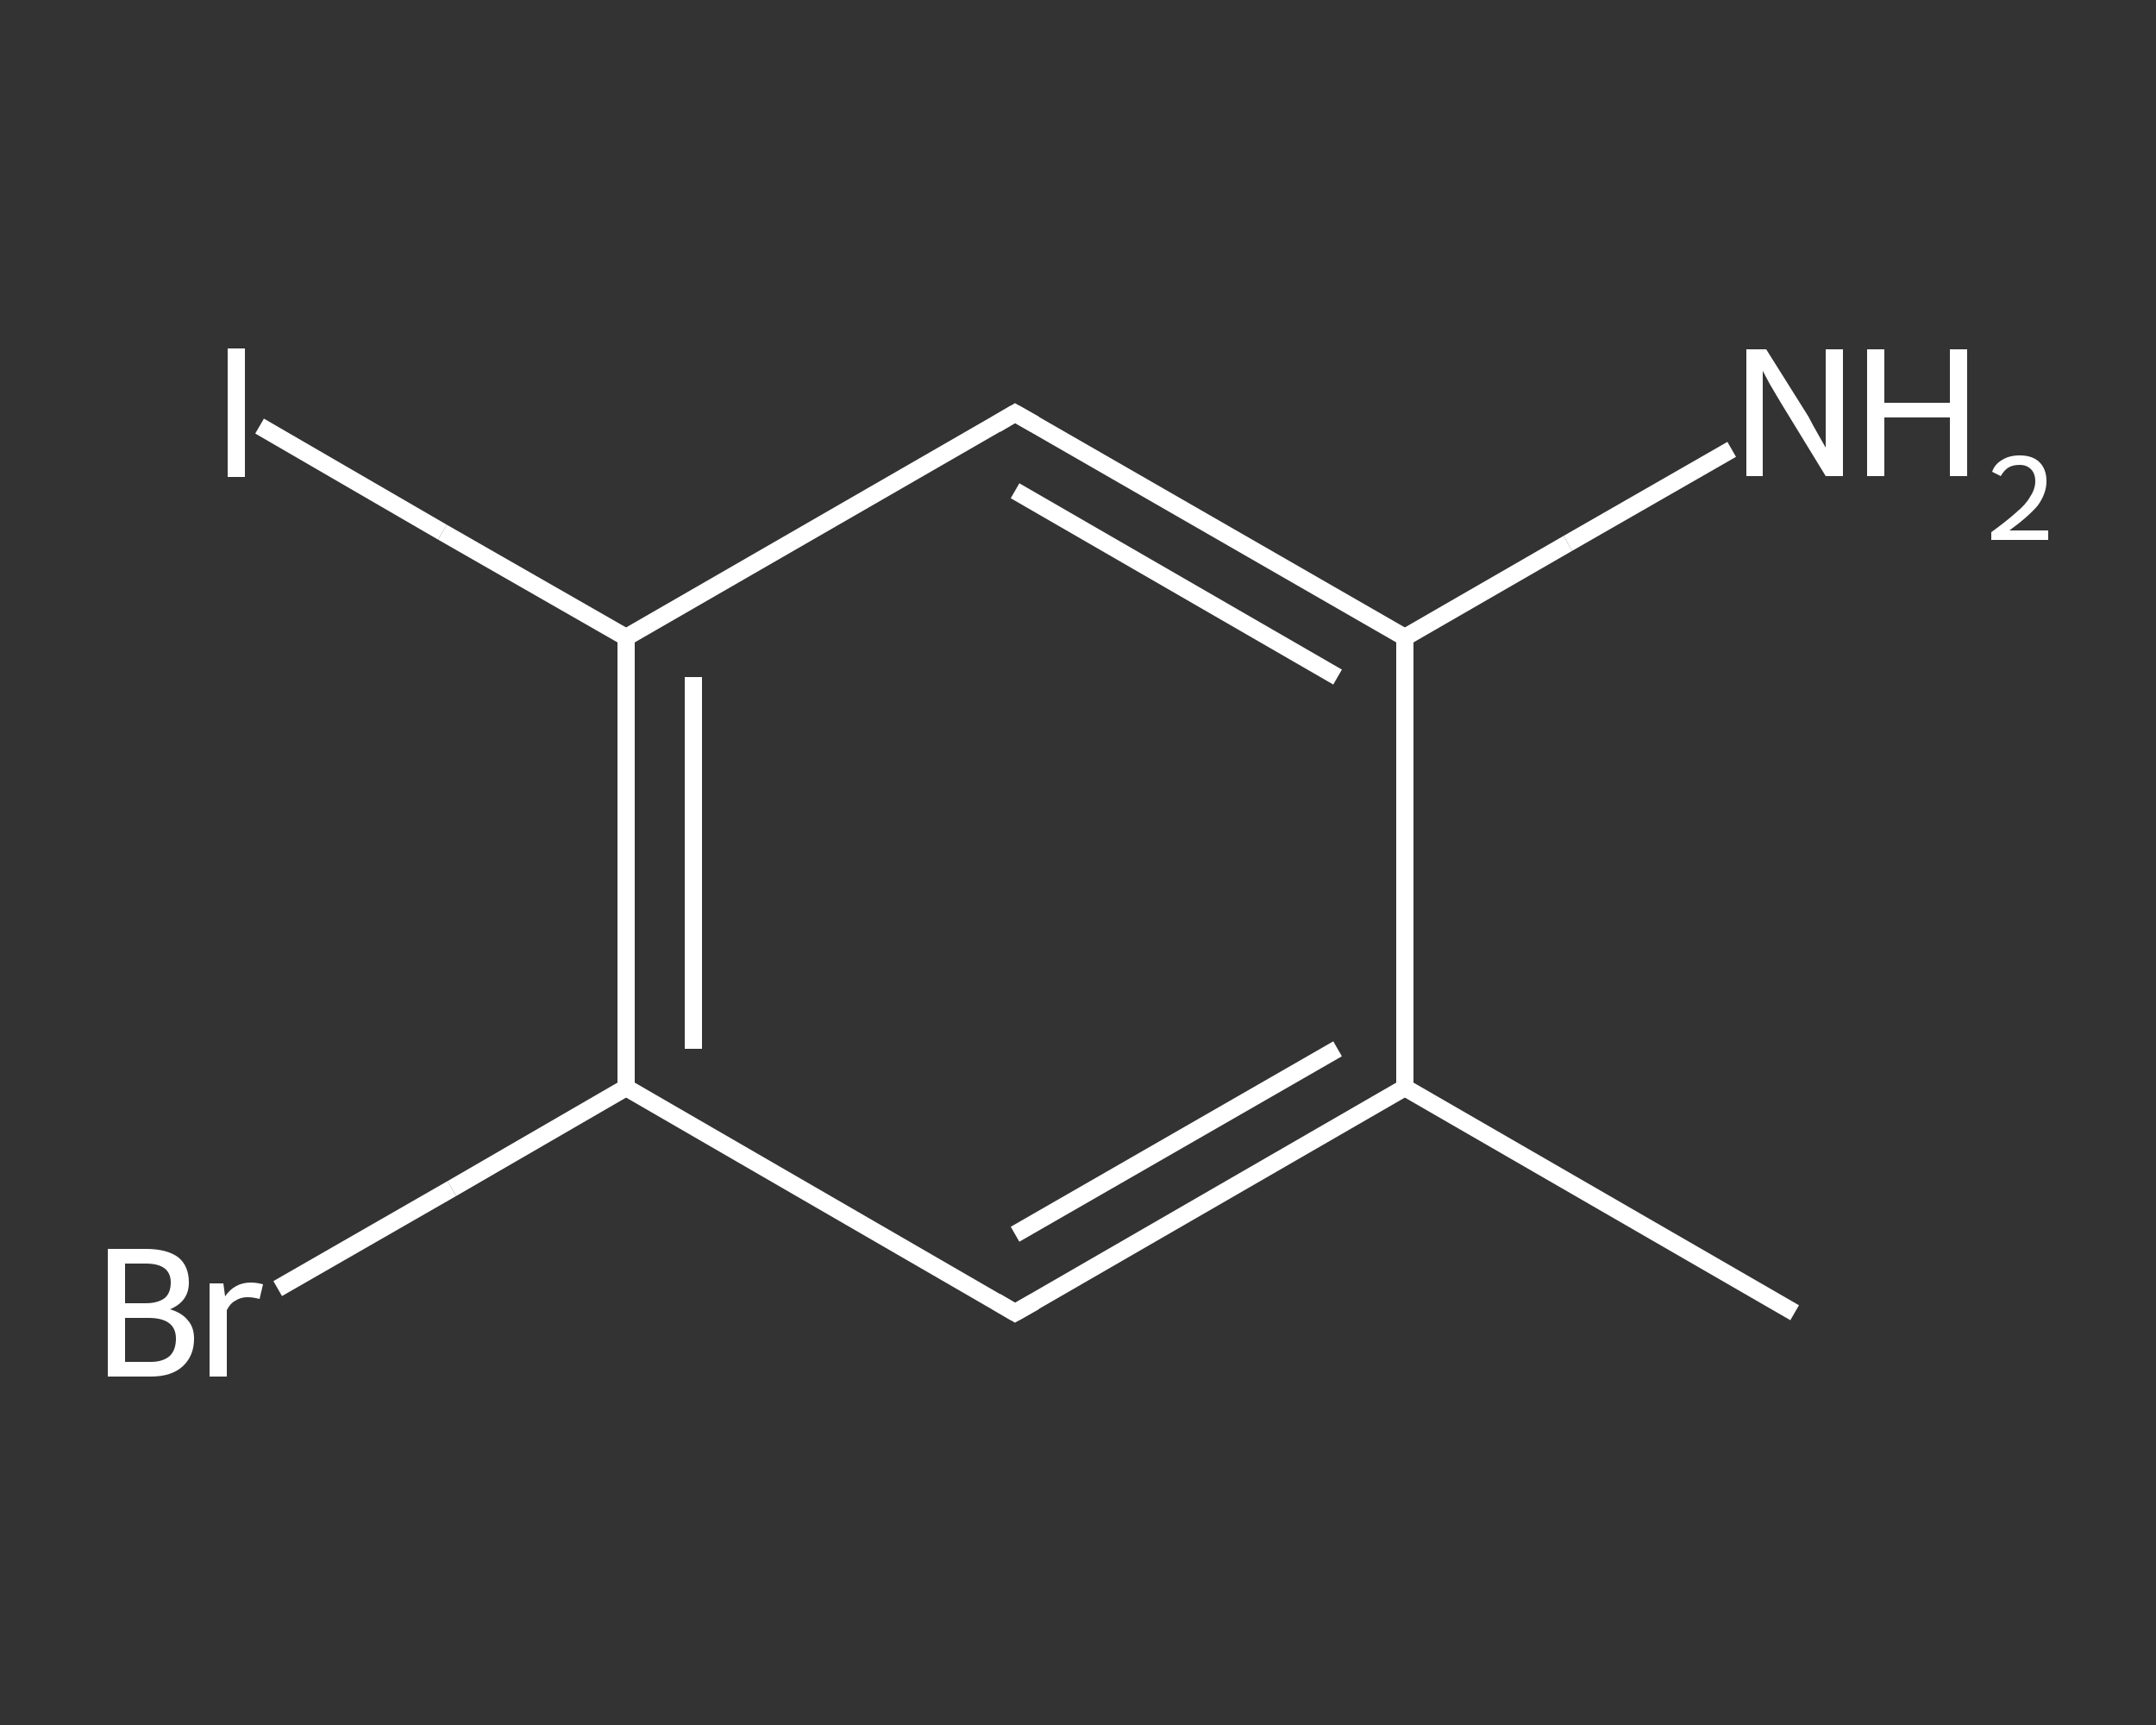 <?xml version='1.0' encoding='iso-8859-1'?>
<svg version='1.1' baseProfile='full'
              xmlns='http://www.w3.org/2000/svg'
                      xmlns:rdkit='http://www.rdkit.org/xml'
                      xmlns:xlink='http://www.w3.org/1999/xlink'
                  xml:space='preserve'
width='250px' height='200px' viewBox='0 0 250 200'>
<rect x="0" y="0" width="250" height="200" fill="#333333" stroke="none"/>
<!-- END OF HEADER -->
<rect style='opacity:1.0;fill:transparent;stroke:none' width='250.0' height='200.0' x='0.0' y='0.0'> </rect>
<path class='bond-0 atom-0 atom-1' d='M 208.1,152.2 L 162.9,126.1' style='fill:none;fill-rule:evenodd;stroke:#FFFFFF;stroke-width:2.0px;stroke-linecap:butt;stroke-linejoin:miter;stroke-opacity:1' />
<path class='bond-1 atom-1 atom-2' d='M 162.9,126.1 L 117.7,152.2' style='fill:none;fill-rule:evenodd;stroke:#FFFFFF;stroke-width:2.0px;stroke-linecap:butt;stroke-linejoin:miter;stroke-opacity:1' />
<path class='bond-1 atom-1 atom-2' d='M 155.1,121.6 L 117.7,143.1' style='fill:none;fill-rule:evenodd;stroke:#FFFFFF;stroke-width:2.0px;stroke-linecap:butt;stroke-linejoin:miter;stroke-opacity:1' />
<path class='bond-2 atom-2 atom-3' d='M 117.7,152.2 L 72.6,126.1' style='fill:none;fill-rule:evenodd;stroke:#FFFFFF;stroke-width:2.0px;stroke-linecap:butt;stroke-linejoin:miter;stroke-opacity:1' />
<path class='bond-3 atom-3 atom-4' d='M 72.6,126.1 L 52.4,137.8' style='fill:none;fill-rule:evenodd;stroke:#FFFFFF;stroke-width:2.0px;stroke-linecap:butt;stroke-linejoin:miter;stroke-opacity:1' />
<path class='bond-3 atom-3 atom-4' d='M 52.4,137.8 L 32.2,149.4' style='fill:none;fill-rule:evenodd;stroke:#FFFFFF;stroke-width:2.0px;stroke-linecap:butt;stroke-linejoin:miter;stroke-opacity:1' />
<path class='bond-4 atom-3 atom-5' d='M 72.6,126.1 L 72.6,73.9' style='fill:none;fill-rule:evenodd;stroke:#FFFFFF;stroke-width:2.0px;stroke-linecap:butt;stroke-linejoin:miter;stroke-opacity:1' />
<path class='bond-4 atom-3 atom-5' d='M 80.4,121.6 L 80.4,78.5' style='fill:none;fill-rule:evenodd;stroke:#FFFFFF;stroke-width:2.0px;stroke-linecap:butt;stroke-linejoin:miter;stroke-opacity:1' />
<path class='bond-5 atom-5 atom-6' d='M 72.6,73.9 L 51.3,61.7' style='fill:none;fill-rule:evenodd;stroke:#FFFFFF;stroke-width:2.0px;stroke-linecap:butt;stroke-linejoin:miter;stroke-opacity:1' />
<path class='bond-5 atom-5 atom-6' d='M 51.3,61.7 L 30.1,49.4' style='fill:none;fill-rule:evenodd;stroke:#FFFFFF;stroke-width:2.0px;stroke-linecap:butt;stroke-linejoin:miter;stroke-opacity:1' />
<path class='bond-6 atom-5 atom-7' d='M 72.6,73.9 L 117.7,47.9' style='fill:none;fill-rule:evenodd;stroke:#FFFFFF;stroke-width:2.0px;stroke-linecap:butt;stroke-linejoin:miter;stroke-opacity:1' />
<path class='bond-7 atom-7 atom-8' d='M 117.7,47.9 L 162.9,73.9' style='fill:none;fill-rule:evenodd;stroke:#FFFFFF;stroke-width:2.0px;stroke-linecap:butt;stroke-linejoin:miter;stroke-opacity:1' />
<path class='bond-7 atom-7 atom-8' d='M 117.7,56.9 L 155.1,78.5' style='fill:none;fill-rule:evenodd;stroke:#FFFFFF;stroke-width:2.0px;stroke-linecap:butt;stroke-linejoin:miter;stroke-opacity:1' />
<path class='bond-8 atom-8 atom-9' d='M 162.9,73.9 L 181.8,63.0' style='fill:none;fill-rule:evenodd;stroke:#FFFFFF;stroke-width:2.0px;stroke-linecap:butt;stroke-linejoin:miter;stroke-opacity:1' />
<path class='bond-8 atom-8 atom-9' d='M 181.8,63.0 L 200.8,52.1' style='fill:none;fill-rule:evenodd;stroke:#FFFFFF;stroke-width:2.0px;stroke-linecap:butt;stroke-linejoin:miter;stroke-opacity:1' />
<path class='bond-9 atom-8 atom-1' d='M 162.9,73.9 L 162.9,126.1' style='fill:none;fill-rule:evenodd;stroke:#FFFFFF;stroke-width:2.0px;stroke-linecap:butt;stroke-linejoin:miter;stroke-opacity:1' />
<path d='M 120.0,150.9 L 117.7,152.2 L 115.5,150.9' style='fill:none;stroke:#FFFFFF;stroke-width:2.0px;stroke-linecap:butt;stroke-linejoin:miter;stroke-opacity:1;' />
<path d='M 115.5,49.2 L 117.7,47.9 L 120.0,49.2' style='fill:none;stroke:#FFFFFF;stroke-width:2.0px;stroke-linecap:butt;stroke-linejoin:miter;stroke-opacity:1;' />
<path class='atom-4' d='M 19.7 151.8
Q 21.1 152.2, 21.8 153.1
Q 22.5 153.9, 22.5 155.2
Q 22.5 157.2, 21.2 158.4
Q 19.9 159.6, 17.5 159.6
L 12.5 159.6
L 12.5 144.8
L 16.9 144.8
Q 19.4 144.8, 20.7 145.8
Q 21.9 146.8, 21.9 148.7
Q 21.9 150.9, 19.7 151.8
M 14.5 146.5
L 14.5 151.1
L 16.9 151.1
Q 18.3 151.1, 19.1 150.5
Q 19.8 149.9, 19.8 148.7
Q 19.8 146.5, 16.9 146.5
L 14.5 146.5
M 17.5 157.9
Q 18.9 157.9, 19.7 157.2
Q 20.4 156.5, 20.4 155.2
Q 20.4 154.0, 19.6 153.4
Q 18.8 152.8, 17.2 152.8
L 14.5 152.8
L 14.5 157.9
L 17.5 157.9
' fill='#FFFFFF'/>
<path class='atom-4' d='M 25.9 148.8
L 26.1 150.3
Q 27.2 148.7, 29.1 148.7
Q 29.7 148.7, 30.5 148.9
L 30.1 150.6
Q 29.3 150.4, 28.7 150.4
Q 27.9 150.4, 27.3 150.8
Q 26.7 151.1, 26.3 151.9
L 26.3 159.6
L 24.3 159.6
L 24.3 148.8
L 25.9 148.8
' fill='#FFFFFF'/>
<path class='atom-6' d='M 26.4 40.4
L 28.4 40.4
L 28.4 55.3
L 26.4 55.3
L 26.4 40.4
' fill='#FFFFFF'/>
<path class='atom-9' d='M 204.8 40.5
L 209.7 48.3
Q 210.1 49.1, 210.9 50.5
Q 211.7 51.9, 211.7 51.9
L 211.7 40.5
L 213.7 40.5
L 213.7 55.2
L 211.7 55.2
L 206.5 46.7
Q 205.9 45.7, 205.2 44.5
Q 204.6 43.4, 204.4 43.0
L 204.4 55.2
L 202.5 55.2
L 202.5 40.5
L 204.8 40.5
' fill='#FFFFFF'/>
<path class='atom-9' d='M 216.5 40.5
L 218.5 40.5
L 218.5 46.7
L 226.1 46.7
L 226.1 40.5
L 228.1 40.5
L 228.1 55.2
L 226.1 55.2
L 226.1 48.4
L 218.5 48.4
L 218.5 55.2
L 216.5 55.2
L 216.5 40.5
' fill='#FFFFFF'/>
<path class='atom-9' d='M 231.0 54.7
Q 231.3 53.8, 232.2 53.3
Q 233.0 52.8, 234.2 52.8
Q 235.7 52.8, 236.5 53.6
Q 237.3 54.4, 237.3 55.8
Q 237.3 57.2, 236.3 58.6
Q 235.2 59.9, 233.0 61.5
L 237.5 61.5
L 237.5 62.6
L 230.9 62.6
L 230.9 61.7
Q 232.7 60.4, 233.8 59.4
Q 234.9 58.5, 235.4 57.6
Q 236.0 56.7, 236.0 55.8
Q 236.0 54.9, 235.5 54.4
Q 235.0 53.9, 234.2 53.9
Q 233.4 53.9, 232.9 54.2
Q 232.4 54.5, 232.0 55.2
L 231.0 54.7
' fill='#FFFFFF'/>
</svg>

